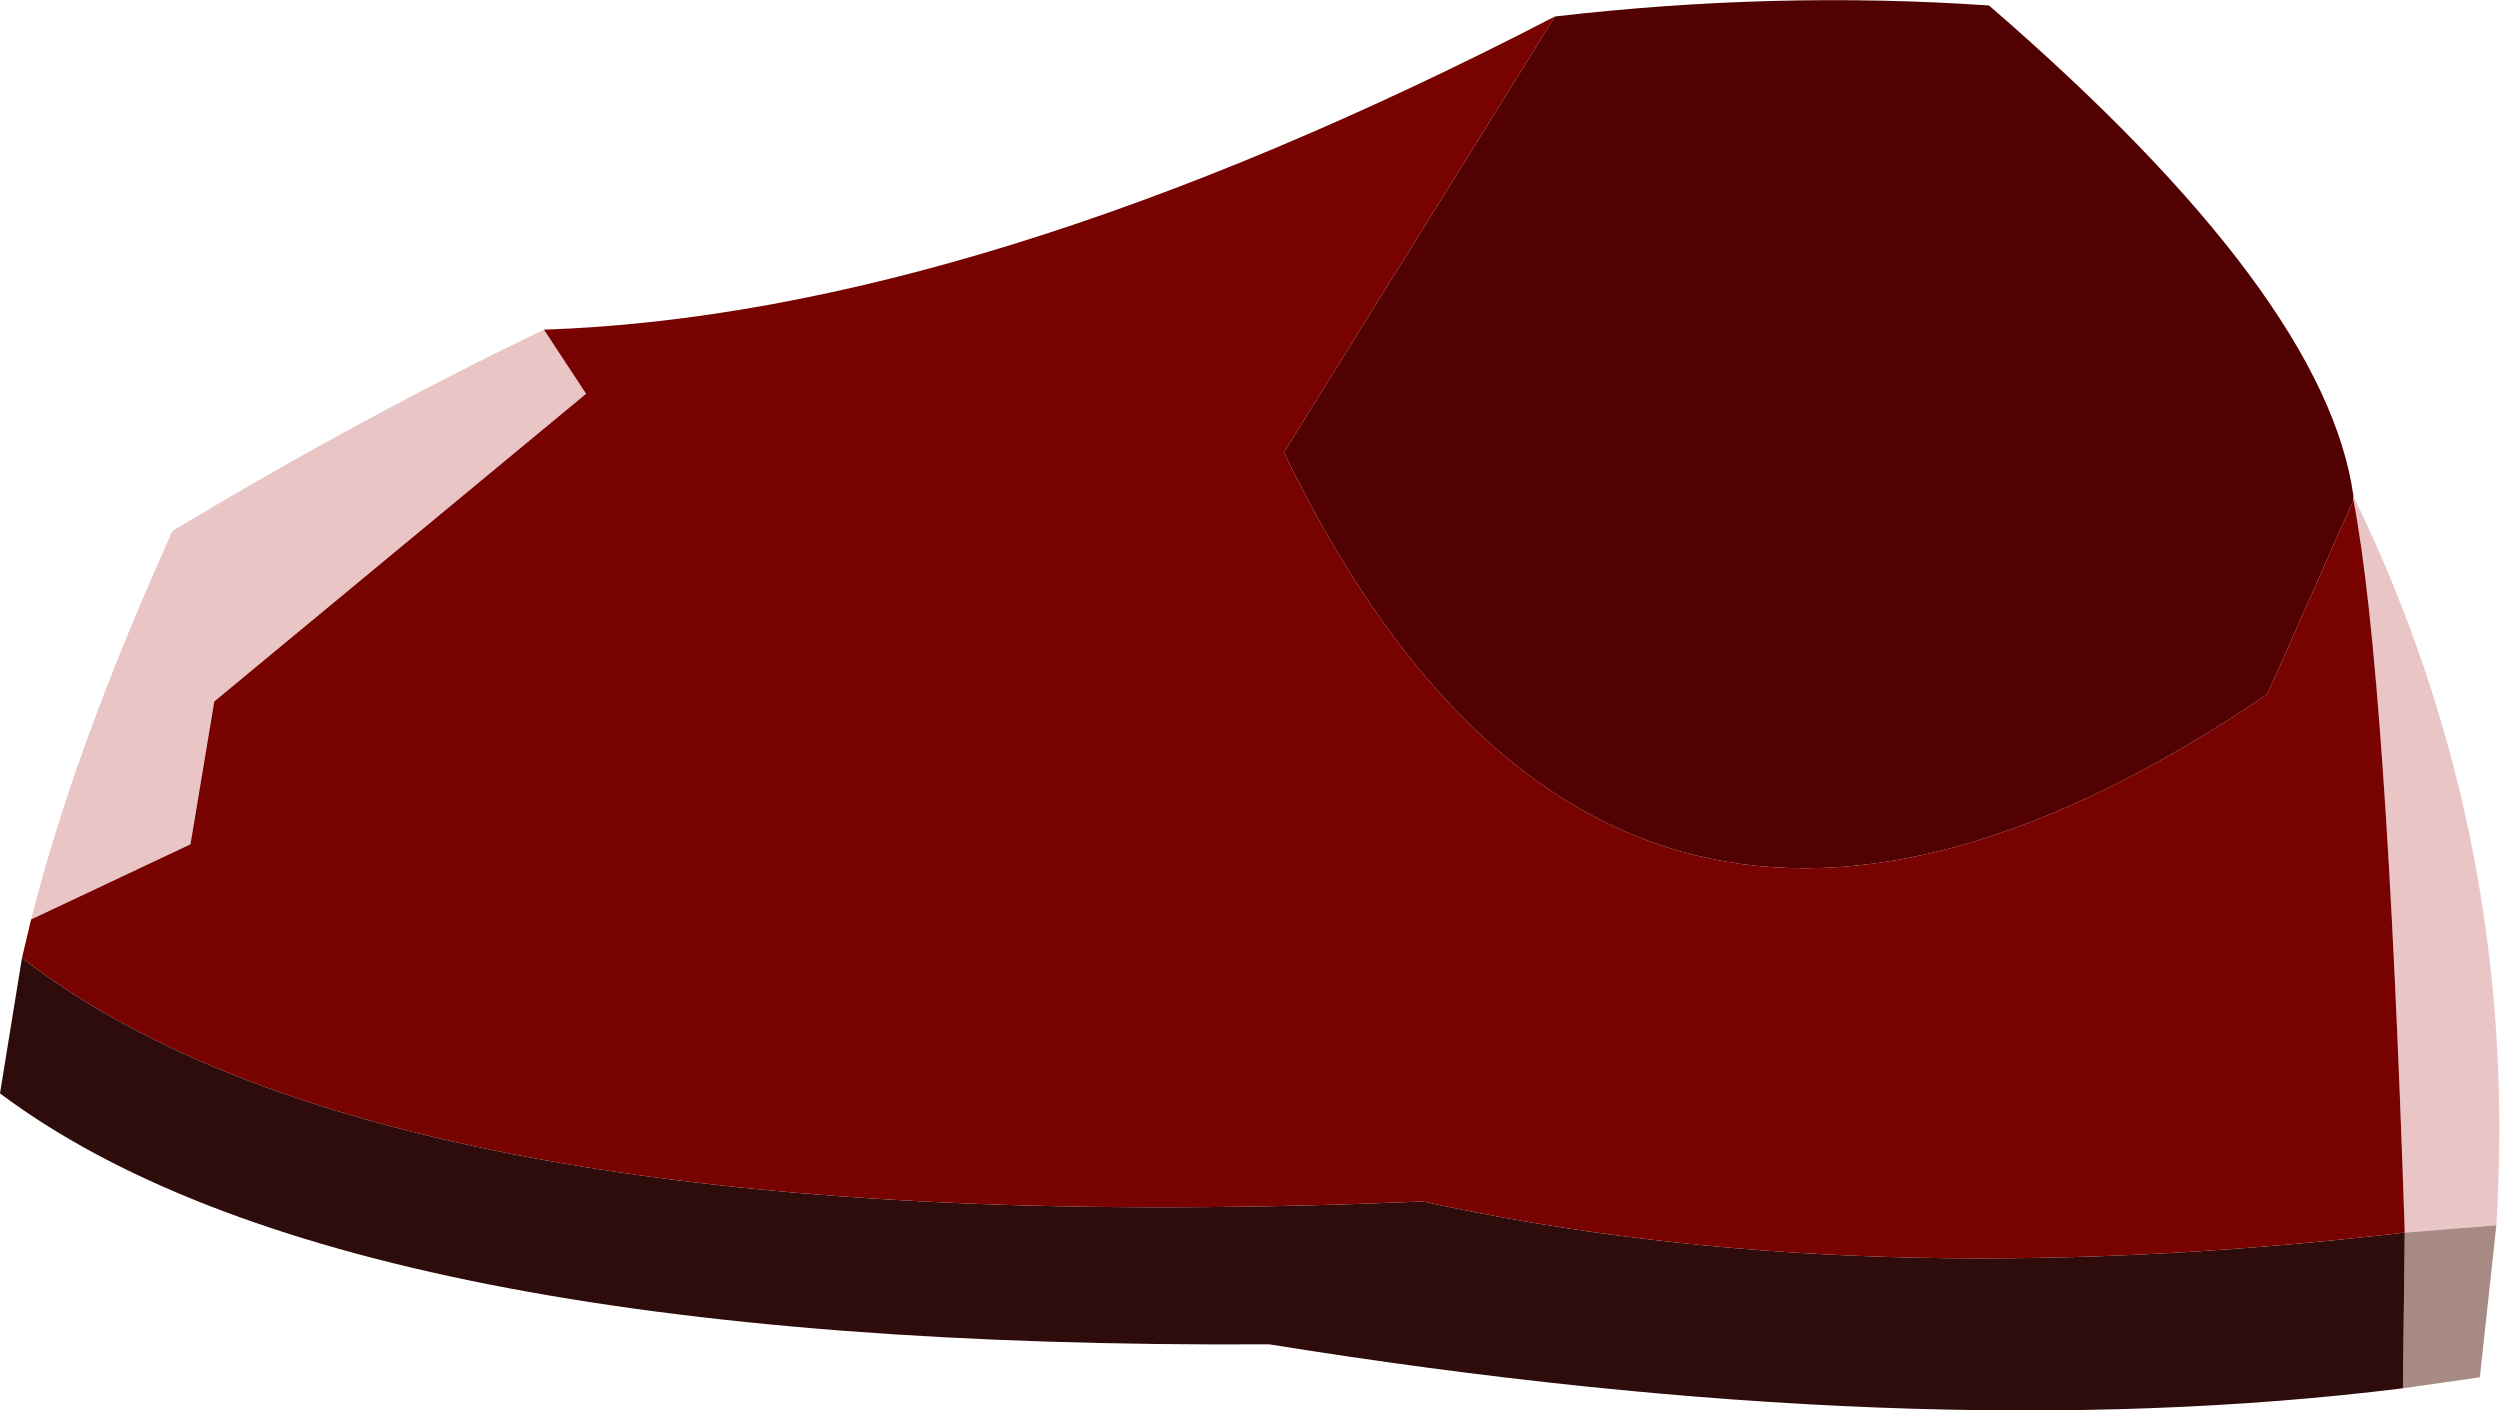 <?xml version="1.0" encoding="UTF-8" standalone="no"?>
<svg xmlns:xlink="http://www.w3.org/1999/xlink" height="38.5px" width="68.25px" xmlns="http://www.w3.org/2000/svg">
  <g transform="matrix(1.0, 0.0, 0.0, 1.0, 34.1, 38.5)">
    <path d="M30.15 -24.95 L30.15 -24.85 27.8 -19.55 Q10.0 -7.45 0.95 -26.15 L8.35 -38.05 Q14.4 -38.75 20.2 -38.35 29.4 -30.4 30.15 -24.95" fill="#510102" fill-rule="evenodd" stroke="none"/>
    <path d="M30.15 -24.85 L30.15 -24.95 Q34.7 -15.6 34.05 -5.05 L31.55 -4.85 Q31.05 -20.15 30.15 -24.85 M-33.25 -13.4 Q-32.1 -17.95 -29.55 -23.65 L-29.4 -24.0 Q-24.25 -27.1 -19.25 -29.5 L-18.1 -27.75 -28.25 -19.35 -28.9 -15.45 -33.25 -13.4" fill="#e9c5c5" fill-rule="evenodd" stroke="none"/>
    <path d="M31.55 -4.85 L34.05 -5.05 33.6 -0.9 31.5 -0.6 31.55 -4.85" fill="#a78a84" fill-rule="evenodd" stroke="none"/>
    <path d="M31.55 -4.85 L31.5 -0.6 Q18.25 1.05 0.55 -1.8 -24.75 -1.65 -34.1 -8.65 L-33.5 -12.35 Q-23.35 -4.5 4.75 -5.7 16.55 -3.1 31.55 -4.85" fill="#2e0c0b" fill-rule="evenodd" stroke="none"/>
    <path d="M8.35 -38.05 L0.95 -26.15 Q10.0 -7.45 27.8 -19.55 L30.15 -24.85 Q31.05 -20.15 31.55 -4.85 16.55 -3.1 4.75 -5.7 -23.35 -4.5 -33.5 -12.35 L-33.25 -13.4 -28.9 -15.45 -28.25 -19.35 -18.1 -27.75 -19.25 -29.5 Q-7.4 -29.9 8.35 -38.05" fill="#770200" fill-rule="evenodd" stroke="none"/>
  </g>
</svg>
